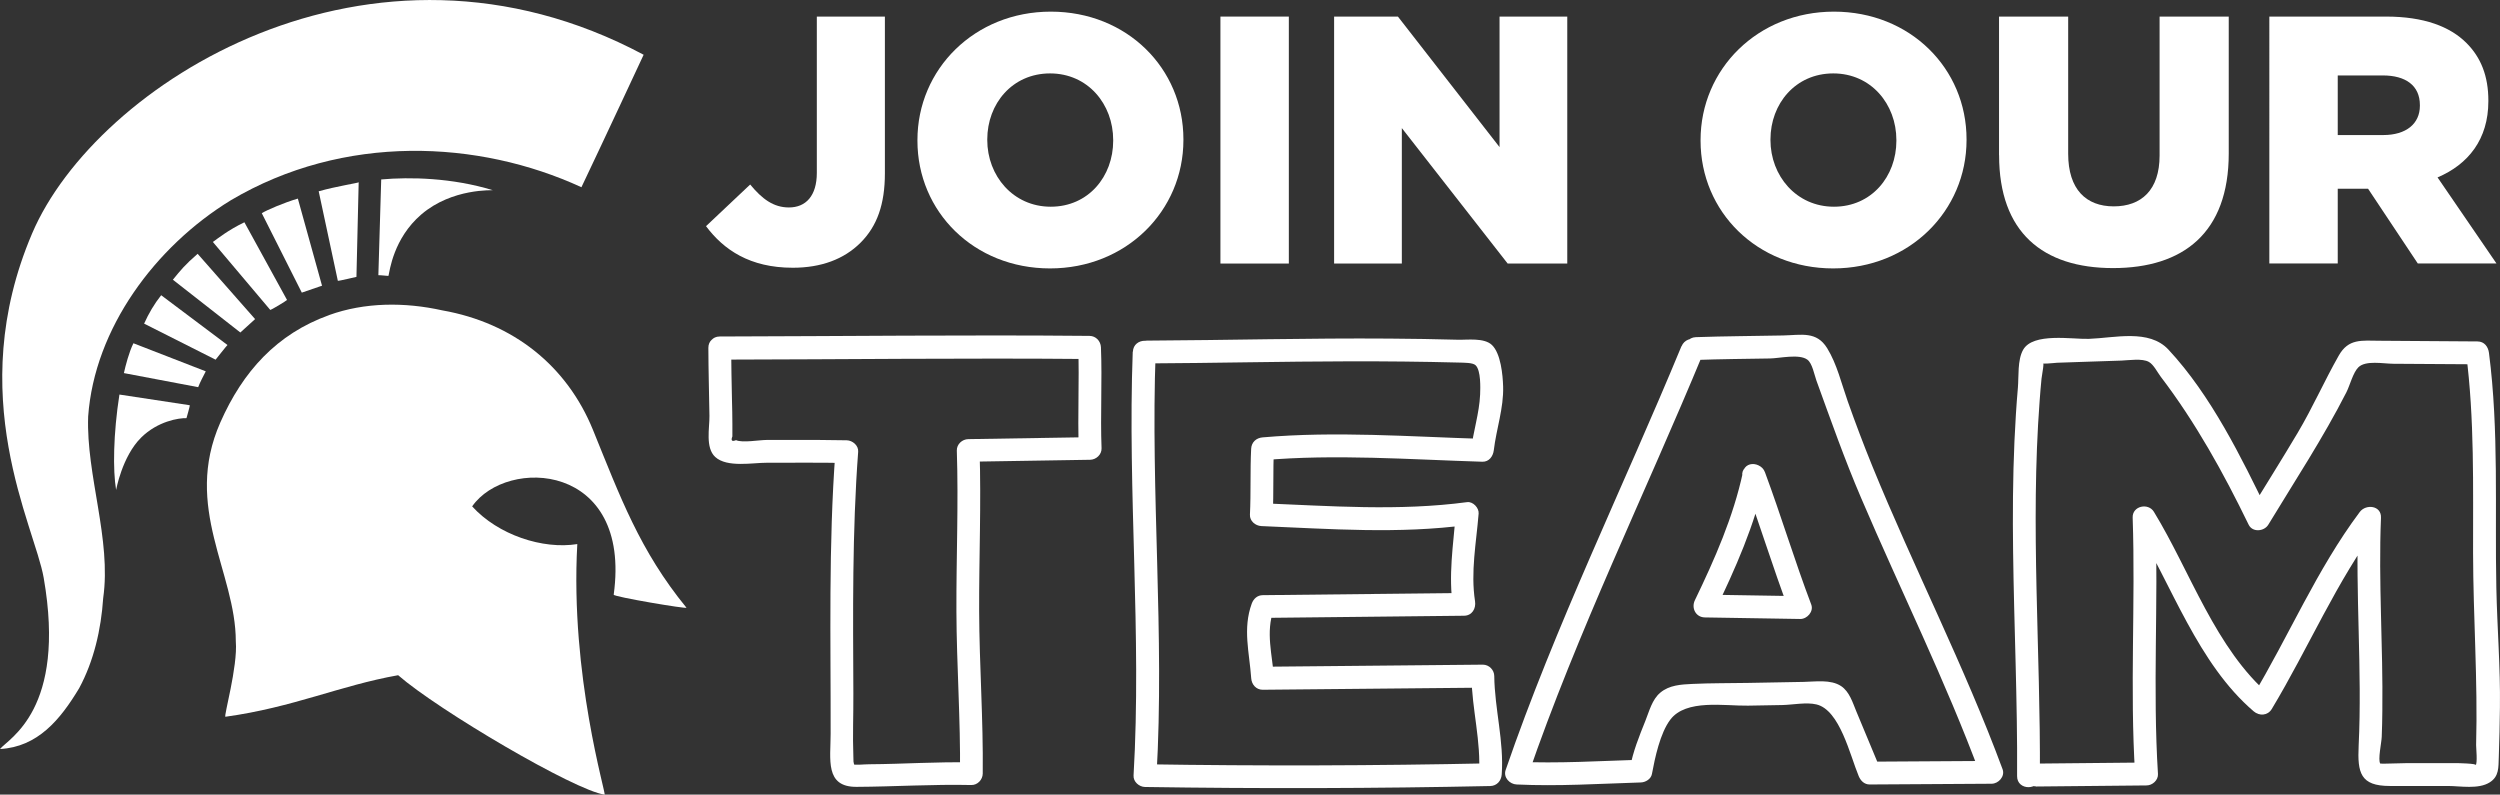<?xml version="1.0" encoding="UTF-8"?>
<svg id="Layer_1" data-name="Layer 1" xmlns="http://www.w3.org/2000/svg" viewBox="0 0 369.48 117.44">
  <rect x="0" y="0" width="369.48" height="117.44" fill="#333333" stroke="none"/>
  <defs>
    <style>
      .cls-1 {
        fill: #fff;
      }
    </style>
  </defs>
  <g>
    <g>
      <path class="cls-1" d="M104.35,33.42l6.52-6.15c1.77,2.14,3.44,3.39,5.73,3.39,2.5,0,4.12-1.72,4.12-5.11V2.45h10.06v23.15c0,4.59-1.15,7.82-3.6,10.27s-5.84,3.7-10.01,3.7c-6.36,0-10.22-2.66-12.83-6.15h.01Z"/>
      <path class="cls-1" d="M135.59,20.8v-.1c0-10.48,8.45-18.98,19.71-18.98s19.6,8.39,19.6,18.87v.1c0,10.48-8.45,18.98-19.71,18.98s-19.6-8.39-19.6-18.87ZM164.52,20.8v-.1c0-5.32-3.75-9.85-9.33-9.85s-9.28,4.48-9.28,9.75v.1c0,5.27,3.81,9.85,9.38,9.85s9.23-4.48,9.23-9.75Z"/>
      <path class="cls-1" d="M180.37,2.45h10.11v36.5h-10.11V2.45Z"/>
      <path class="cls-1" d="M197.16,2.45h9.44l15.02,19.29V2.45h10.01v36.5h-8.81l-15.64-20.02v20.02h-10.01V2.45h-.01Z"/>
      <path class="cls-1" d="M251.33,20.8v-.1c0-10.48,8.45-18.98,19.71-18.98s19.6,8.39,19.6,18.87v.1c0,10.48-8.45,18.98-19.71,18.98s-19.6-8.39-19.6-18.87ZM280.27,20.8v-.1c0-5.32-3.75-9.85-9.33-9.85s-9.28,4.48-9.28,9.75v.1c0,5.27,3.81,9.85,9.38,9.85s9.23-4.48,9.23-9.75h0Z"/>
      <path class="cls-1" d="M295.44,22.94V2.45h10.22v20.28c0,5.27,2.66,7.77,6.73,7.77s6.78-2.4,6.78-7.51V2.45h10.22v20.23c0,11.73-6.73,16.94-17.1,16.94s-16.84-5.27-16.84-16.68h-.01Z"/>
      <path class="cls-1" d="M335.38,2.45h17.26c5.58,0,9.44,1.46,11.89,3.91,2.14,2.14,3.23,4.9,3.23,8.5v.1c0,5.63-2.97,9.33-7.51,11.26l8.71,12.72h-11.63l-7.35-11.05h-4.48v11.05h-10.11V2.44h-.01ZM352.22,19.96c3.39,0,5.42-1.67,5.42-4.33v-.1c0-2.92-2.14-4.38-5.47-4.38h-6.67v8.81h6.73-.01Z"/>
    </g>
    <g>
      <path class="cls-1" d="M106.39,53.15c18.22-.03,36.43-.26,54.65-.09l-1.69-1.69c.19,4.98-.11,9.95.09,14.93l1.69-1.69c-6.01.1-12.02.19-18.03.29-.89.01-1.72.76-1.69,1.69.26,7.92-.09,15.84-.06,23.77s.62,16,.53,24.01l1.69-1.69c-5.03-.12-10.04.24-15.07.27-.88,0-1.93.17-2.78-.03.59,1.02.74.9.42-.35l-.02-.77c-.12-3.08.02-6.2,0-9.28-.05-11.93-.18-23.86.71-35.76.07-.92-.83-1.67-1.69-1.69-2.63-.05-5.26-.06-7.89-.05-1.31,0-2.62.01-3.94,0-1.08,0-3.6.46-4.53.03-.61.25-.79.07-.54-.55v-1.83c0-1.18-.03-2.37-.06-3.55-.05-2.57-.11-5.14-.12-7.71,0-2.17-3.38-2.17-3.37,0,.01,3.35.11,6.71.16,10.06.03,1.74-.64,4.7.86,6.07,1.75,1.6,5.53.84,7.62.85,3.94,0,7.89-.04,11.83.04l-1.69-1.69c-1.04,13.89-.68,27.81-.71,41.73,0,3.73-.88,7.85,3.82,7.82,5.65-.03,11.31-.4,16.97-.27.92.02,1.68-.79,1.69-1.69.09-8.01-.5-16.01-.53-24.01-.03-7.92.32-15.84.06-23.77l-1.69,1.69c6.01-.1,12.02-.19,18.03-.29.88-.01,1.72-.76,1.69-1.69-.19-4.98.11-9.95-.09-14.93-.04-.92-.74-1.68-1.69-1.69-18.22-.17-36.43.05-54.65.09-2.17,0-2.17,3.38,0,3.37h0l.02.05Z"/>
      <path class="cls-1" d="M167.41,51.97c-.78,20.89,1.34,41.77.12,62.65-.05.92.82,1.67,1.69,1.69,17.01.26,34.02.22,51.03-.14.96-.02,1.62-.76,1.69-1.69.36-4.91-1.04-9.66-1.1-14.56,0-.9-.76-1.69-1.69-1.69-10.85.1-21.7.2-32.55.31l1.69,1.69c-.24-3.45-1.27-6.78-.04-10.15l-1.63,1.24c9.92-.11,19.83-.21,29.75-.32,1.19-.01,1.79-1.06,1.63-2.13-.67-4.35.18-8.63.53-12.97.07-.83-.83-1.8-1.69-1.69-10.13,1.35-20.27.57-30.43.16l1.69,1.69c.16-3.24.02-6.49.18-9.73l-1.69,1.69c10.82-.94,21.66-.11,32.49.22.99.03,1.58-.8,1.69-1.69.37-3.14,1.48-6.24,1.38-9.43-.05-1.7-.34-4.87-1.65-6.13-1.16-1.11-3.65-.74-5.03-.78-3.36-.09-6.72-.15-10.08-.17-11.97-.09-23.93.24-35.9.3-2.17.01-2.17,3.38,0,3.37,9.98-.05,19.97-.29,29.95-.31,5.34-.01,10.69.04,16.03.18.95.03,2.19,0,2.61.4.8.76.71,3.35.67,4.33-.12,2.76-1.03,5.5-1.35,8.24l1.69-1.69c-10.83-.33-21.67-1.16-32.49-.22-.94.08-1.64.71-1.69,1.69-.16,3.24-.02,6.49-.18,9.73-.05.94.81,1.65,1.69,1.69,10.16.42,20.3,1.19,30.43-.16l-1.69-1.69c-.38,4.69-1.13,9.16-.41,13.87l1.63-2.13c-9.92.11-19.83.21-29.75.32-.79,0-1.37.53-1.63,1.24-1.36,3.73-.35,7.22-.08,11.05.06.9.72,1.69,1.69,1.69,10.85-.1,21.7-.2,32.55-.31l-1.69-1.69c.06,4.89,1.46,9.65,1.1,14.56l1.69-1.69c-17.01.36-34.02.41-51.03.14l1.69,1.69c1.22-20.88-.9-41.76-.12-62.65.08-2.17-3.29-2.17-3.37,0h0l-.02-.02Z"/>
      <path class="cls-1" d="M248.5,51.18c-8.64,20.9-18.62,41.22-25.98,62.63-.37,1.09.6,2.09,1.63,2.13,6.13.29,12.24-.11,18.36-.3.69-.02,1.49-.5,1.63-1.24.45-2.41,1.21-6.04,2.71-8.03,2.32-3.09,8.03-2.02,11.49-2.08,1.69-.03,3.37-.06,5.06-.09,1.52-.03,3.59-.45,5.06-.09,3.46.83,4.96,7.53,6.24,10.59.29.69.82,1.24,1.63,1.24,6-.04,12.01-.07,18.01-.11,1.02,0,2.01-1.08,1.63-2.13-5.65-15.28-13.11-29.75-19.26-44.82-1.29-3.17-2.5-6.37-3.64-9.6-.91-2.57-1.58-5.47-3.03-7.82-1.58-2.55-3.79-1.94-6.53-1.88-4.29.09-8.59.1-12.88.25-2.16.08-2.17,3.45,0,3.37,3.65-.13,7.3-.16,10.95-.22,1.43-.02,4.33-.72,5.54.18.72.53,1.02,2.21,1.32,3.05,2.12,5.84,4.17,11.67,6.62,17.39,5.85,13.69,12.48,27.01,17.65,40.99l1.63-2.13c-6,.04-12.01.07-18.01.11l1.63,1.24c-1.2-2.89-2.4-5.78-3.61-8.67-.54-1.3-1.01-2.91-2.25-3.74-1.54-1.02-3.82-.65-5.53-.62-2.74.05-5.48.1-8.23.15s-5.49.02-8.23.15c-1.66.08-3.4.17-4.73,1.29-1.22,1.02-1.63,2.73-2.2,4.15-.93,2.32-1.83,4.53-2.29,7l1.63-1.24c-6.12.19-12.24.58-18.36.3l1.63,2.13c7.36-21.41,17.34-41.73,25.98-62.63.83-2-2.43-2.88-3.25-.9h-.02Z"/>
      <path class="cls-1" d="M257.58,70.69c2.4,6.48,4.39,13.09,6.84,19.55l1.63-2.13c-4.7-.08-9.41-.15-14.11-.23l1.46,2.54c3.05-6.35,5.95-12.8,7.44-19.73.46-2.12-2.79-3.02-3.25-.9-1.43,6.65-4.16,12.82-7.1,18.92-.55,1.14.11,2.51,1.46,2.54,4.7.08,9.41.15,14.11.23,1.01.02,2.02-1.1,1.63-2.13-2.45-6.46-4.44-13.08-6.84-19.55-.75-2.02-4.01-1.14-3.25.9h-.02Z"/>
      <path class="cls-1" d="M300.9,116.24l16.34-.16c.87,0,1.74-.77,1.69-1.69-.79-12.62.07-25.26-.36-37.89l-3.14.85c5.56,9.11,9.36,20.7,17.66,27.79.82.7,2.05.64,2.65-.34,5.46-9.07,9.57-18.91,15.94-27.42l-3.14-.85c-.46,11.23.59,22.46.05,33.69-.19,3.99.25,5.94,4.6,5.94h8.59c1.81,0,4.52.53,6.19-.54,1.39-.88,1.27-2.21,1.33-3.7.09-2.46.14-4.93.17-7.39.08-5.9-.41-11.75-.53-17.64-.24-11.6.4-23.19-1.09-34.74-.12-.91-.68-1.68-1.69-1.69-4.8-.03-9.6-.07-14.41-.1-2.75-.02-4.66-.35-6.1,2.19-2.12,3.73-3.85,7.67-6.05,11.38-2.37,4-4.86,7.92-7.26,11.9h2.91c-3.99-8.23-8.48-17.41-14.77-24.16-2.88-3.09-7.95-1.72-11.77-1.59-2.47.08-8.25-.97-9.71,1.62-.85,1.5-.63,3.95-.77,5.58-.23,2.63-.39,5.27-.51,7.91-.24,5.44-.27,10.89-.2,16.34.14,11.06.66,22.11.59,33.18-.01,2.17,3.36,2.17,3.37,0,.11-18.48-1.43-36.98-.04-55.44.08-1.1.17-2.2.28-3.31.05-.53.55-2.83.09-2.46-.55.44,1.81.13,2.2.11,1.17-.04,2.35-.08,3.52-.12,2-.07,4-.13,6-.2,1.09-.04,3.07-.36,4.06.2.7.39,1.27,1.55,1.74,2.17,5.15,6.75,9.3,14.26,13,21.88.57,1.18,2.3,1.01,2.91,0,3.92-6.47,8.1-12.82,11.54-19.57.51-1,.98-2.92,1.77-3.69,1.08-1.06,3.66-.53,5.16-.52,4.15.03,8.3.06,12.44.08l-1.69-1.69c1.27,9.83,1.02,19.69,1.04,29.58.02,9.48.71,18.89.45,28.38,0,.36.23,2.77-.08,2.99.39-.28-2.98-.32-2.79-.32h-7.27c-.94,0-3.97.13-4.02.07-.39-.5.18-3.12.21-3.94.05-1.29.08-2.58.09-3.87.12-9.51-.59-19.01-.2-28.52.08-1.83-2.23-2.07-3.14-.85-6.37,8.51-10.48,18.35-15.94,27.42l2.65-.34c-8.04-6.88-11.73-18.27-17.13-27.11-.84-1.38-3.2-.87-3.14.85.43,12.63-.43,25.27.36,37.89l1.69-1.69c-5.45.05-10.89.11-16.34.16-2.17.02-2.17,3.39,0,3.37h0v.02Z"/>
    </g>
  </g>
  <g>
    <path class="cls-1" d="M95.13,8.08s-6.1,13.09-9.2,19.59c-15.18-6.99-35.09-7.98-51.82,1.93-11.15,6.82-20.15,18.94-21.08,31.95-.31,8.68,3.46,18.17,2.22,26.85-.31,4.64-1.38,9.29-3.55,13.31-2.79,4.65-6.12,8.68-11.7,8.99,1.24-1.55,9.85-5.79,6.46-25.29-1.34-7.73-11.97-26.9-1.7-50.94C14.14,12.52,54.71-13.48,95.12,8.09h.01Z"/>
    <path class="cls-1" d="M48.65,46.56c5.25-1.89,11.14-1.93,16.72-.69,10.53,1.86,18.41,8.22,22.26,17.65,4.02,9.88,6.91,17.84,13.82,26.29.2.24-10.79-1.61-10.75-1.92,2.69-19.57-15.81-20.38-20.92-13.05,3.84,4.22,10.43,6.39,15.54,5.57-1.08,19.44,4.34,37.07,4.03,37.03-4.41-.61-24.6-12.49-30.51-17.65-8.68,1.55-15.47,4.75-25.52,6.14-.31.04,1.84-7.41,1.53-11.13,0-10.22-7.83-19.8-2.29-32.36,3.32-7.53,8.34-13.09,16.08-15.87h.01Z"/>
    <g>
      <path class="cls-1" d="M55.92,40.67c.59,0,1.48.15,1.5.08.17-.68.72-5.52,4.85-9.06,4.59-3.93,10.63-3.54,10.57-3.58-6.02-1.84-12.22-1.97-16.5-1.59l-.42,14.14h0Z"/>
      <path class="cls-1" d="M17.65,58.31c-.91,5.82-.98,11.23-.49,14.1,0,.04.87-4.93,3.69-7.73,2.46-2.44,5.6-2.92,6.71-2.88,0-.02.56-1.91.48-1.91l-10.4-1.58h.01Z"/>
      <path class="cls-1" d="M29.29,57.22c.3-.78.67-1.46,1.12-2.34l-10.69-4.15c-.66,1.33-1.17,3.33-1.41,4.41,0,0,10.98,2.08,10.98,2.08Z"/>
      <path class="cls-1" d="M31.87,53.15s1.72-2.18,1.75-2.16l-9.8-7.36c-1.02,1.29-1.85,2.7-2.52,4.2l10.57,5.33h0Z"/>
      <path class="cls-1" d="M35.52,49.14c.05-.06,2.18-1.98,2.18-1.98l-8.49-9.65c-1.91,1.66-2.5,2.41-3.66,3.83l9.97,7.8Z"/>
      <path class="cls-1" d="M39.93,45.79c.02.12,2.44-1.36,2.49-1.46l-6.3-11.48c-2.41,1.16-3.95,2.41-4.66,2.91l8.47,10.03Z"/>
      <path class="cls-1" d="M44.6,43.25c3.01-1.02,3-1.05,3-1l-3.58-12.9c-2,.58-4.69,1.74-5.33,2.16l5.91,11.73h0Z"/>
      <path class="cls-1" d="M49.93,41.5c.11.05,2.71-.58,2.75-.58l.33-13.98c-.11.11-3.24.58-5.91,1.33l2.83,13.23Z"/>
    </g>
  </g>
</svg>